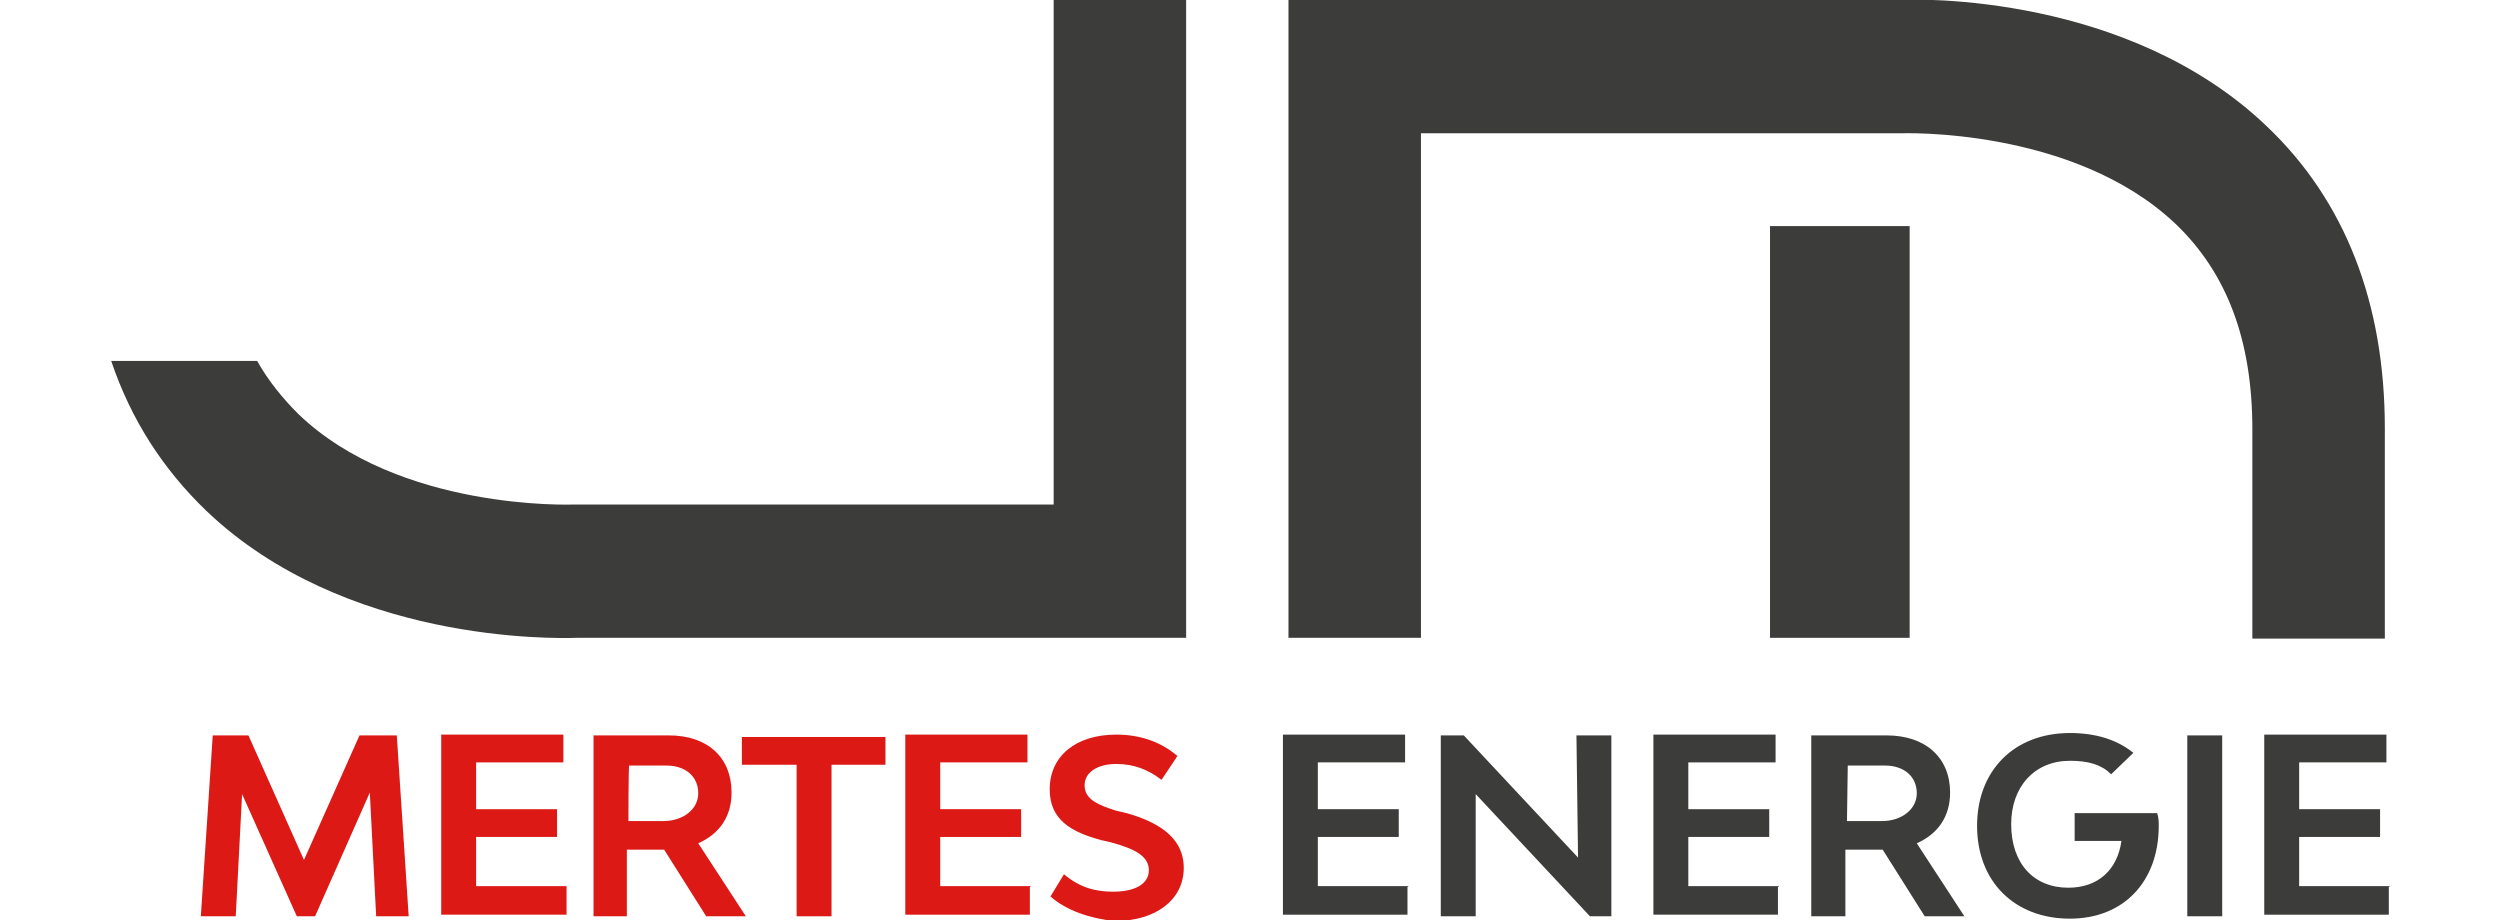 <?xml version="1.0" encoding="utf-8"?>
<svg xmlns="http://www.w3.org/2000/svg" xmlns:xlink="http://www.w3.org/1999/xlink" version="1.1" id="Ebene_1" x="0px" y="0px" viewBox="0 0 314.5 116" style="enable-background:new 0 0 314.5 116;" xml:space="preserve" width="163" height="60">
<style type="text/css">
	.st0{fill:#3C3C3B;}
	.st1{fill:#DC1915;}
</style>
<g>
	<g>
		<rect x="222.8" y="28.5" class="st0" width="17.6" height="51.9"/>
		<g>
			<path class="st0" d="M300.3,80.5h-16.7V54.1c0-11.2-3.2-19.7-9.7-25.9c-12.9-12.2-34.5-11.4-34.6-11.4h-0.3h-60.2v63.6h-16.7V0     h76.6c3-0.2,29.3-0.7,46.7,15.9c9.9,9.4,14.9,22.3,14.9,38.1v26.4H300.3z"/>
		</g>
	</g>
	<g>
		<path class="st0" d="M132.5,0v63.6H72.2h-0.3c-0.2,0-21.9,0.8-34.6-11.4c-2-2-3.8-4.2-5.2-6.7H13.7c2.5,7.4,6.5,13.6,12,18.9    C43.1,81,69.4,80.5,72.4,80.4h76.8V0H132.5z"/>
	</g>
	<path class="st1" d="M47.1,115.5l-0.8-15.6l-6.9,15.6h-2.3l-6.9-15.4l-0.8,15.4H25l1.5-22.8h4.5l7,15.7l7-15.7h4.7l1.5,22.8H47.1z"/>
	<path class="st1" d="M71.1,111.8v3.5H55.3V92.6h15.4v3.5h-11v5.9h10.2v3.5H59.7v6.2h11.4V111.8z"/>
	<path class="st1" d="M83.4,107.1h-4.7v8.4h-4.2V92.7h9.5c4.9,0,7.9,2.8,7.9,7.2c0,3-1.5,5.2-4.2,6.4l6,9.2h-5L83.4,107.1z    M78.9,103.5h4.4c2.5,0,4.4-1.5,4.4-3.5c0-2.2-1.7-3.5-4-3.5h-4.7C78.9,96.4,78.9,103.5,78.9,103.5z"/>
	<path class="st1" d="M111.4,96.4h-6.9v19.1h-4.4V96.4h-6.9v-3.5h18.1V96.4z"/>
	<path class="st1" d="M129.5,111.8v3.5h-15.7V92.6h15.4v3.5h-11v5.9h10.2v3.5h-10.2v6.2h11.4V111.8z"/>
	<path class="st1" d="M132.1,113l1.7-2.8c2,1.7,4,2.2,6.2,2.2c2.8,0,4.5-1,4.5-2.7c0-1.8-1.8-2.7-4.7-3.5l-1.3-0.3   c-3.7-1-6.5-2.5-6.5-6.4c0-4.2,3.3-6.9,8.4-6.9c2.8,0,5.5,0.8,7.7,2.7l-2,3c-1.7-1.3-3.5-2-5.7-2c-2.3,0-4,1-4,2.7   c0,1.8,1.8,2.5,4,3.2l1.3,0.3c3.5,1,7.2,2.8,7.2,6.9c0,4-3.5,6.7-8.7,6.7C137.2,115.8,134.1,114.8,132.1,113z"/>
	<g>
		<path class="st0" d="M177.1,111.8v3.5h-15.7V92.6h15.4v3.5h-11v5.9H176v3.5h-10.2v6.2h11.4V111.8z"/>
		<path class="st0" d="M181.5,92.7h2.7l14.4,15.4l-0.2-15.4h4.4v22.8h-2.7l-14.4-15.4v15.4h-4.4V92.7H181.5z"/>
		<path class="st0" d="M223.8,111.8v3.5h-15.7V92.6h15.4v3.5h-11v5.9h10.2v3.5h-10.2v6.2h11.4V111.8z"/>
		<path class="st0" d="M237,107.1h-4.7v8.4H228V92.7h9.5c4.9,0,8,2.8,8,7.2c0,3-1.5,5.2-4.2,6.4l6,9.2h-5L237,107.1z M232.5,103.5    h4.4c2.5,0,4.4-1.5,4.4-3.5c0-2.2-1.7-3.5-4-3.5h-4.7L232.5,103.5L232.5,103.5z"/>
		<path class="st0" d="M271.8,104.1c0,7-4.4,11.7-11.2,11.7c-7,0-11.7-4.7-11.7-11.7c0-7,4.7-11.7,11.7-11.7c3.2,0,5.9,0.8,8,2.5    l-2.8,2.7c-1.2-1.2-2.8-1.7-5.2-1.7c-4.4,0-7.4,3.2-7.4,8c0,4.9,2.8,8,7.2,8c3.8,0,6.2-2.3,6.7-5.9h-5.9v-3.5h10.4    C271.8,103.1,271.8,103.6,271.8,104.1z"/>
		<path class="st0" d="M275.4,92.7h4.4v22.8h-4.4V92.7z"/>
		<path class="st0" d="M300.8,111.8v3.5h-15.7V92.6h15.4v3.5h-11v5.9h10.2v3.5h-10.2v6.2h11.4V111.8z"/>
	</g>
</g>
</svg>
